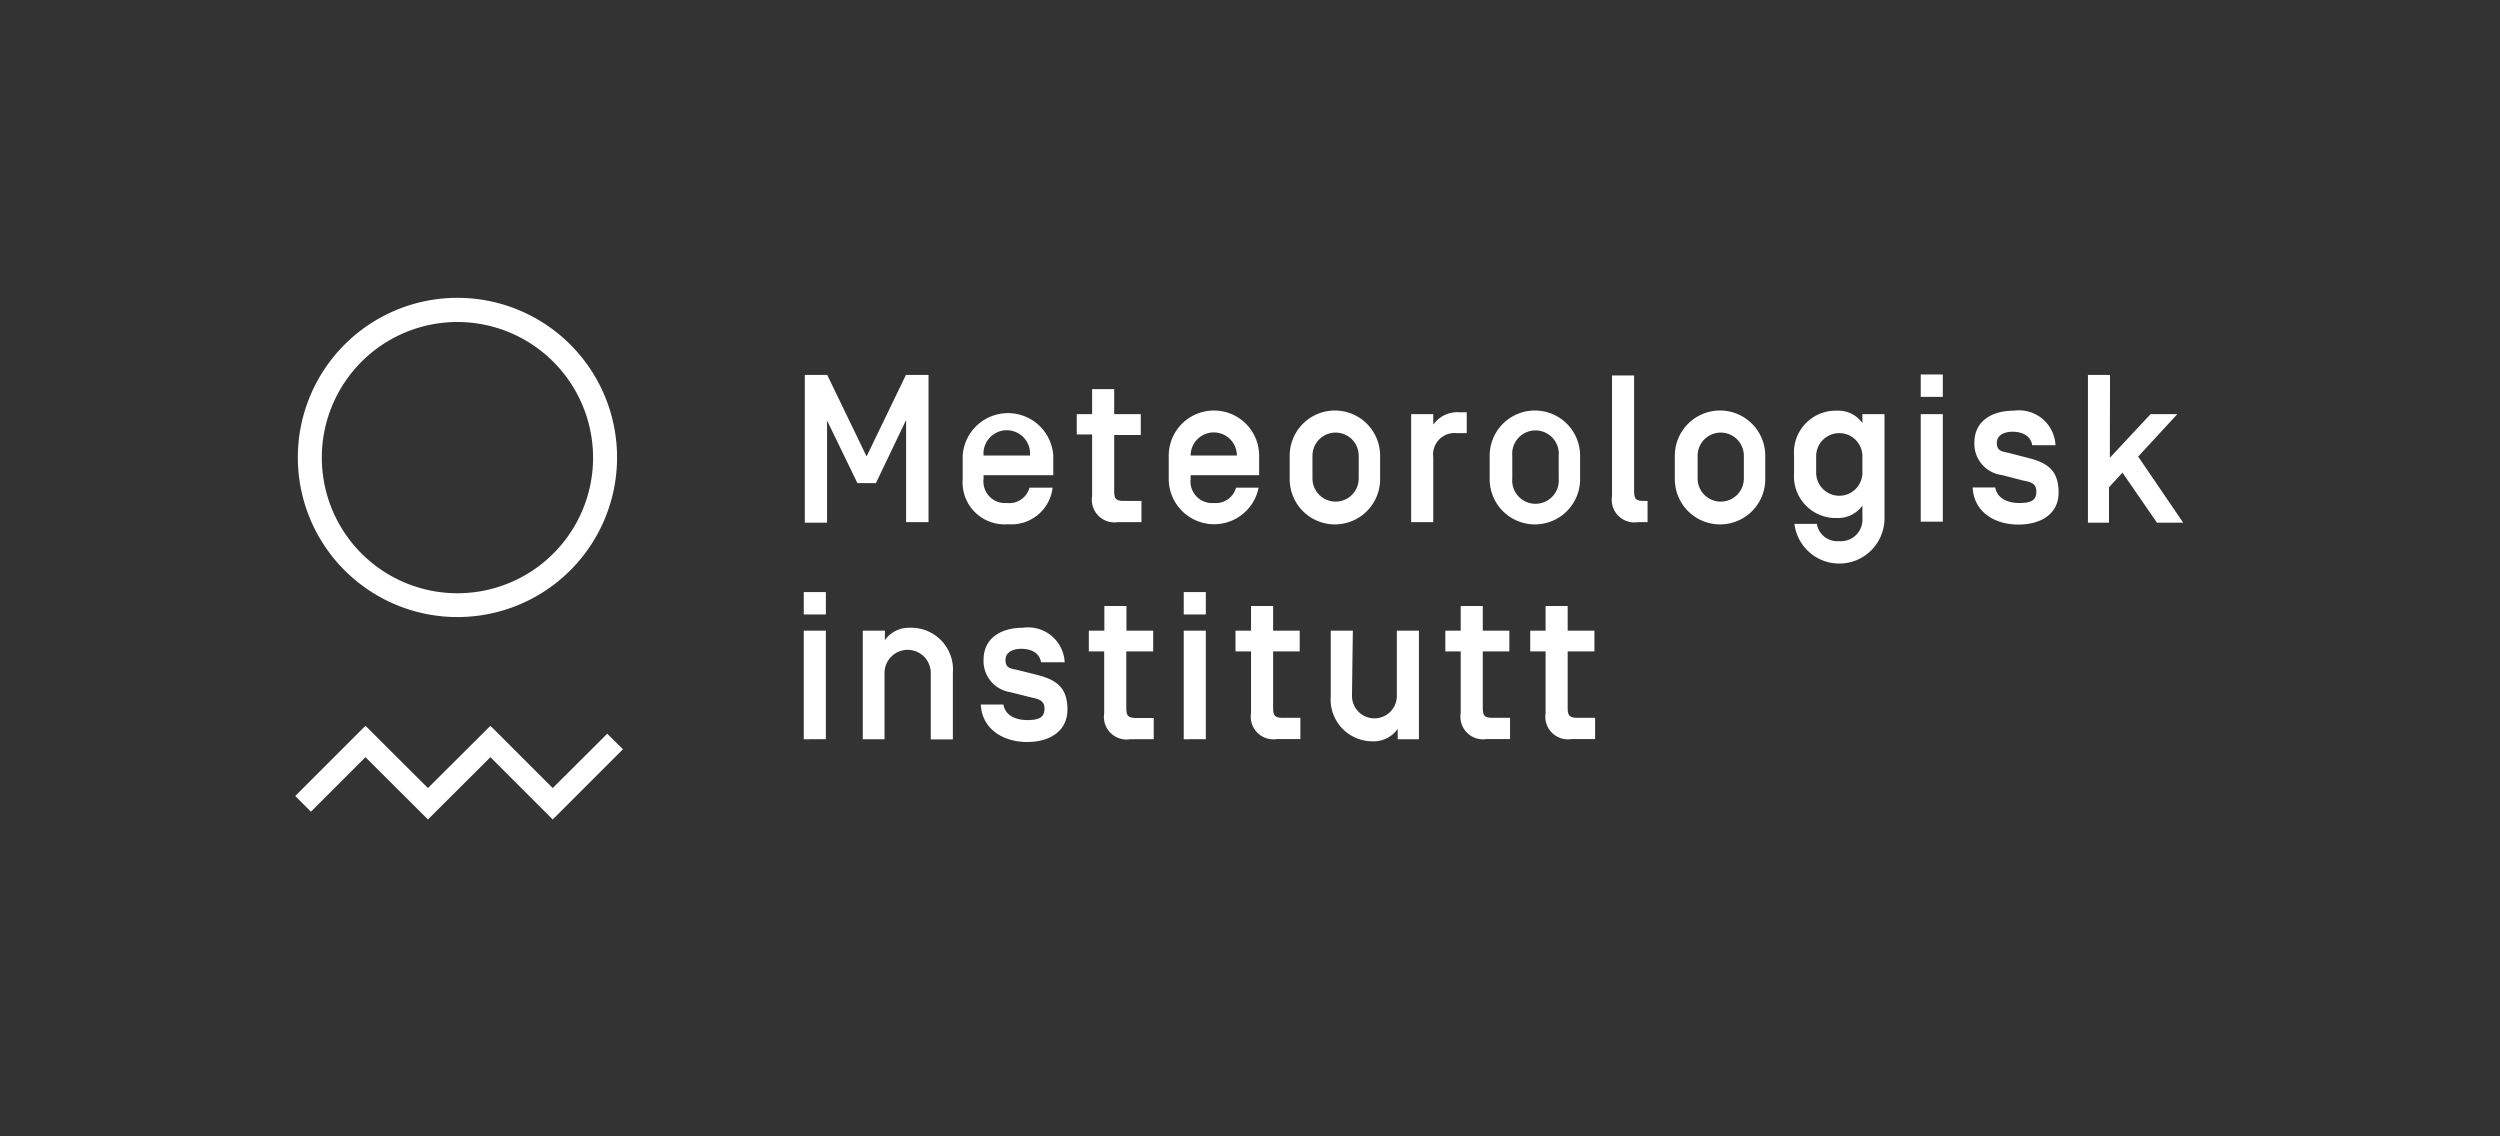<svg id="Layer_1" data-name="Layer 1" xmlns="http://www.w3.org/2000/svg" viewBox="0 0 144.88 65.86"><rect x="0" y="0" width="144.88" height="65.86" fill="#333333" stroke="none"/><defs><style>.cls-1{fill:#fff;}</style></defs><path class="cls-1" d="M26.52,35.76a9.25,9.25,0,1,1,9.24-9.25A9.25,9.25,0,0,1,26.52,35.76Zm0-17.1a7.86,7.86,0,1,0,7.85,7.85A7.87,7.87,0,0,0,26.52,18.66Z"/><polygon class="cls-1" points="32.03 47.49 28.42 43.88 24.8 47.49 21.18 43.88 18.02 47.04 17.11 46.13 21.18 42.06 24.8 45.67 28.42 42.06 32.03 45.67 35.19 42.52 36.1 43.42 32.03 47.49"/><path class="cls-1" d="M52.5,21.73h1.31v8.53h-1.3V24.34L50.76,28H49.69l-1.76-3.63v5.92H46.64V21.73h1.3l2.28,4.72Z"/><path class="cls-1" d="M59.66,28.26H61a2.4,2.4,0,0,1-2.58,2.12,2.43,2.43,0,0,1-2.63-2.61V26.41a2.63,2.63,0,0,1,5.25,0v1.13H57v.21a1.25,1.25,0,0,0,1.35,1.4A1.21,1.21,0,0,0,59.66,28.26ZM57,26.4h2.69a1.35,1.35,0,1,0-2.69,0Z"/><path class="cls-1" d="M64.57,28.43c0,.47.08.6.58.6h1v1.23H64.78a1.31,1.31,0,0,1-1.49-1.5V25.18H62.4V24h.89V22.55h1.28V24h1.54v1.21H64.57Z"/><path class="cls-1" d="M71.63,28.26h1.31a2.63,2.63,0,0,1-5.21-.49V26.41a2.62,2.62,0,0,1,5.24,0v1.13H69v.21a1.25,1.25,0,0,0,1.34,1.4A1.21,1.21,0,0,0,71.63,28.26ZM69,26.4h2.68a1.34,1.34,0,1,0-2.68,0Z"/><path class="cls-1" d="M74.74,26.41a2.62,2.62,0,0,1,5.24,0v1.36a2.62,2.62,0,0,1-5.24,0Zm4,0a1.34,1.34,0,1,0-2.68,0v1.32a1.34,1.34,0,1,0,2.68,0Z"/><path class="cls-1" d="M84.4,25.1a1.24,1.24,0,0,0-1.34,1.39v3.77H81.78V24h1.28v.61a1.7,1.7,0,0,1,1.46-.72H85V25.1Z"/><path class="cls-1" d="M86.33,26.41a2.62,2.62,0,0,1,5.24,0v1.36a2.62,2.62,0,0,1-5.24,0Zm4,0a1.35,1.35,0,1,0-2.69,0v1.32a1.35,1.35,0,1,0,2.69,0Z"/><path class="cls-1" d="M94.7,28.43c0,.47.08.6.58.6h.2v1.23h-.56a1.31,1.31,0,0,1-1.5-1.5v-7H94.7Z"/><path class="cls-1" d="M97.06,26.41a2.62,2.62,0,0,1,5.24,0v1.36a2.62,2.62,0,0,1-5.24,0Zm4,0a1.34,1.34,0,1,0-2.68,0v1.32a1.34,1.34,0,1,0,2.68,0Z"/><path class="cls-1" d="M112.59,23h-1.28v-1.3h1.28Zm0,7.23h-1.28V24h1.28Z"/><path class="cls-1" d="M114.32,28.25h1.31c.1.62.7.9,1.38.9s1-.14,1-.66-.38-.56-.8-.65l-1.19-.31a1.82,1.82,0,0,1-1.6-1.88c0-1.24,1-1.85,2.28-1.85a2.12,2.12,0,0,1,2.42,2h-1.35c-.09-.55-.57-.78-1.15-.78-.39,0-.9.15-.9.65s.36.5.7.58l1.16.3c1.15.29,1.72.78,1.72,2s-1,1.85-2.34,1.85S114.39,29.69,114.32,28.25Z"/><path class="cls-1" d="M122.27,26.53,124.63,24h1.55l-2.27,2.46,2.61,3.83H125l-2-2.9-.78.85v2.05H121V21.73h1.28Z"/><path class="cls-1" d="M47.86,35.61H46.58v-1.3h1.28Zm0,7.23H46.58V36.55h1.28Z"/><path class="cls-1" d="M51.26,42.84H50V36.55h1.28v.55a1.7,1.7,0,0,1,1.46-.72A2.42,2.42,0,0,1,55.22,39v3.85H53.94V39a1.34,1.34,0,1,0-2.68,0Z"/><path class="cls-1" d="M56.84,40.83h1.31c.1.62.7.9,1.38.9s1-.15,1-.66-.38-.56-.8-.66l-1.19-.3A1.82,1.82,0,0,1,57,38.23c0-1.24,1-1.85,2.28-1.85a2.12,2.12,0,0,1,2.42,2H60.33c-.09-.55-.57-.78-1.15-.78-.39,0-.91.14-.91.65s.37.5.71.58l1.16.29c1.15.3,1.72.78,1.72,2S60.88,43,59.52,43,56.91,42.27,56.84,40.83Zm8.43.18c0,.46.09.6.59.6h1v1.23H65.49a1.31,1.31,0,0,1-1.5-1.5V37.75H63.1v-1.2H64V35.12h1.28v1.43h1.55v1.2H65.27Z"/><path class="cls-1" d="M69.88,35.61H68.6v-1.3h1.28Zm0,7.23H68.6V36.55h1.28Z"/><path class="cls-1" d="M73.78,41c0,.46.08.6.58.6h1v1.23H74a1.31,1.31,0,0,1-1.5-1.5V37.75h-.9v-1.2h.9V35.12h1.28v1.43h1.54v1.2H73.78Z"/><path class="cls-1" d="M78.35,40.33a1.3,1.3,0,1,0,2.6,0V36.55h1.28v6.29H81v-.6a1.7,1.7,0,0,1-1.46.72,2.42,2.42,0,0,1-2.42-2.61v-3.8h1.28Z"/><path class="cls-1" d="M85.93,41c0,.46.08.6.58.6h1v1.23H86.15a1.31,1.31,0,0,1-1.5-1.5V37.75h-.89v-1.2h.89V35.12h1.28v1.43h1.54v1.2H85.93Zm4.92,0c0,.46.09.6.59.6h1v1.23H91.07a1.31,1.31,0,0,1-1.5-1.5V37.75h-.89v-1.2h.89V35.12h1.28v1.43H92.4v1.2H90.85Z"/><path class="cls-1" d="M107.93,30V29.3a1.73,1.73,0,0,1-1.46.72,2.42,2.42,0,0,1-2.5-2.61v-1a2.42,2.42,0,0,1,2.5-2.61,1.7,1.7,0,0,1,1.46.72V24h1.28V30a2.62,2.62,0,0,1-5.22.36h1.3a1.2,1.2,0,0,0,1.3,1A1.25,1.25,0,0,0,107.93,30Zm-2.68-2.61a1.34,1.34,0,1,0,2.68,0v-.95a1.34,1.34,0,1,0-2.68,0Z"/></svg>